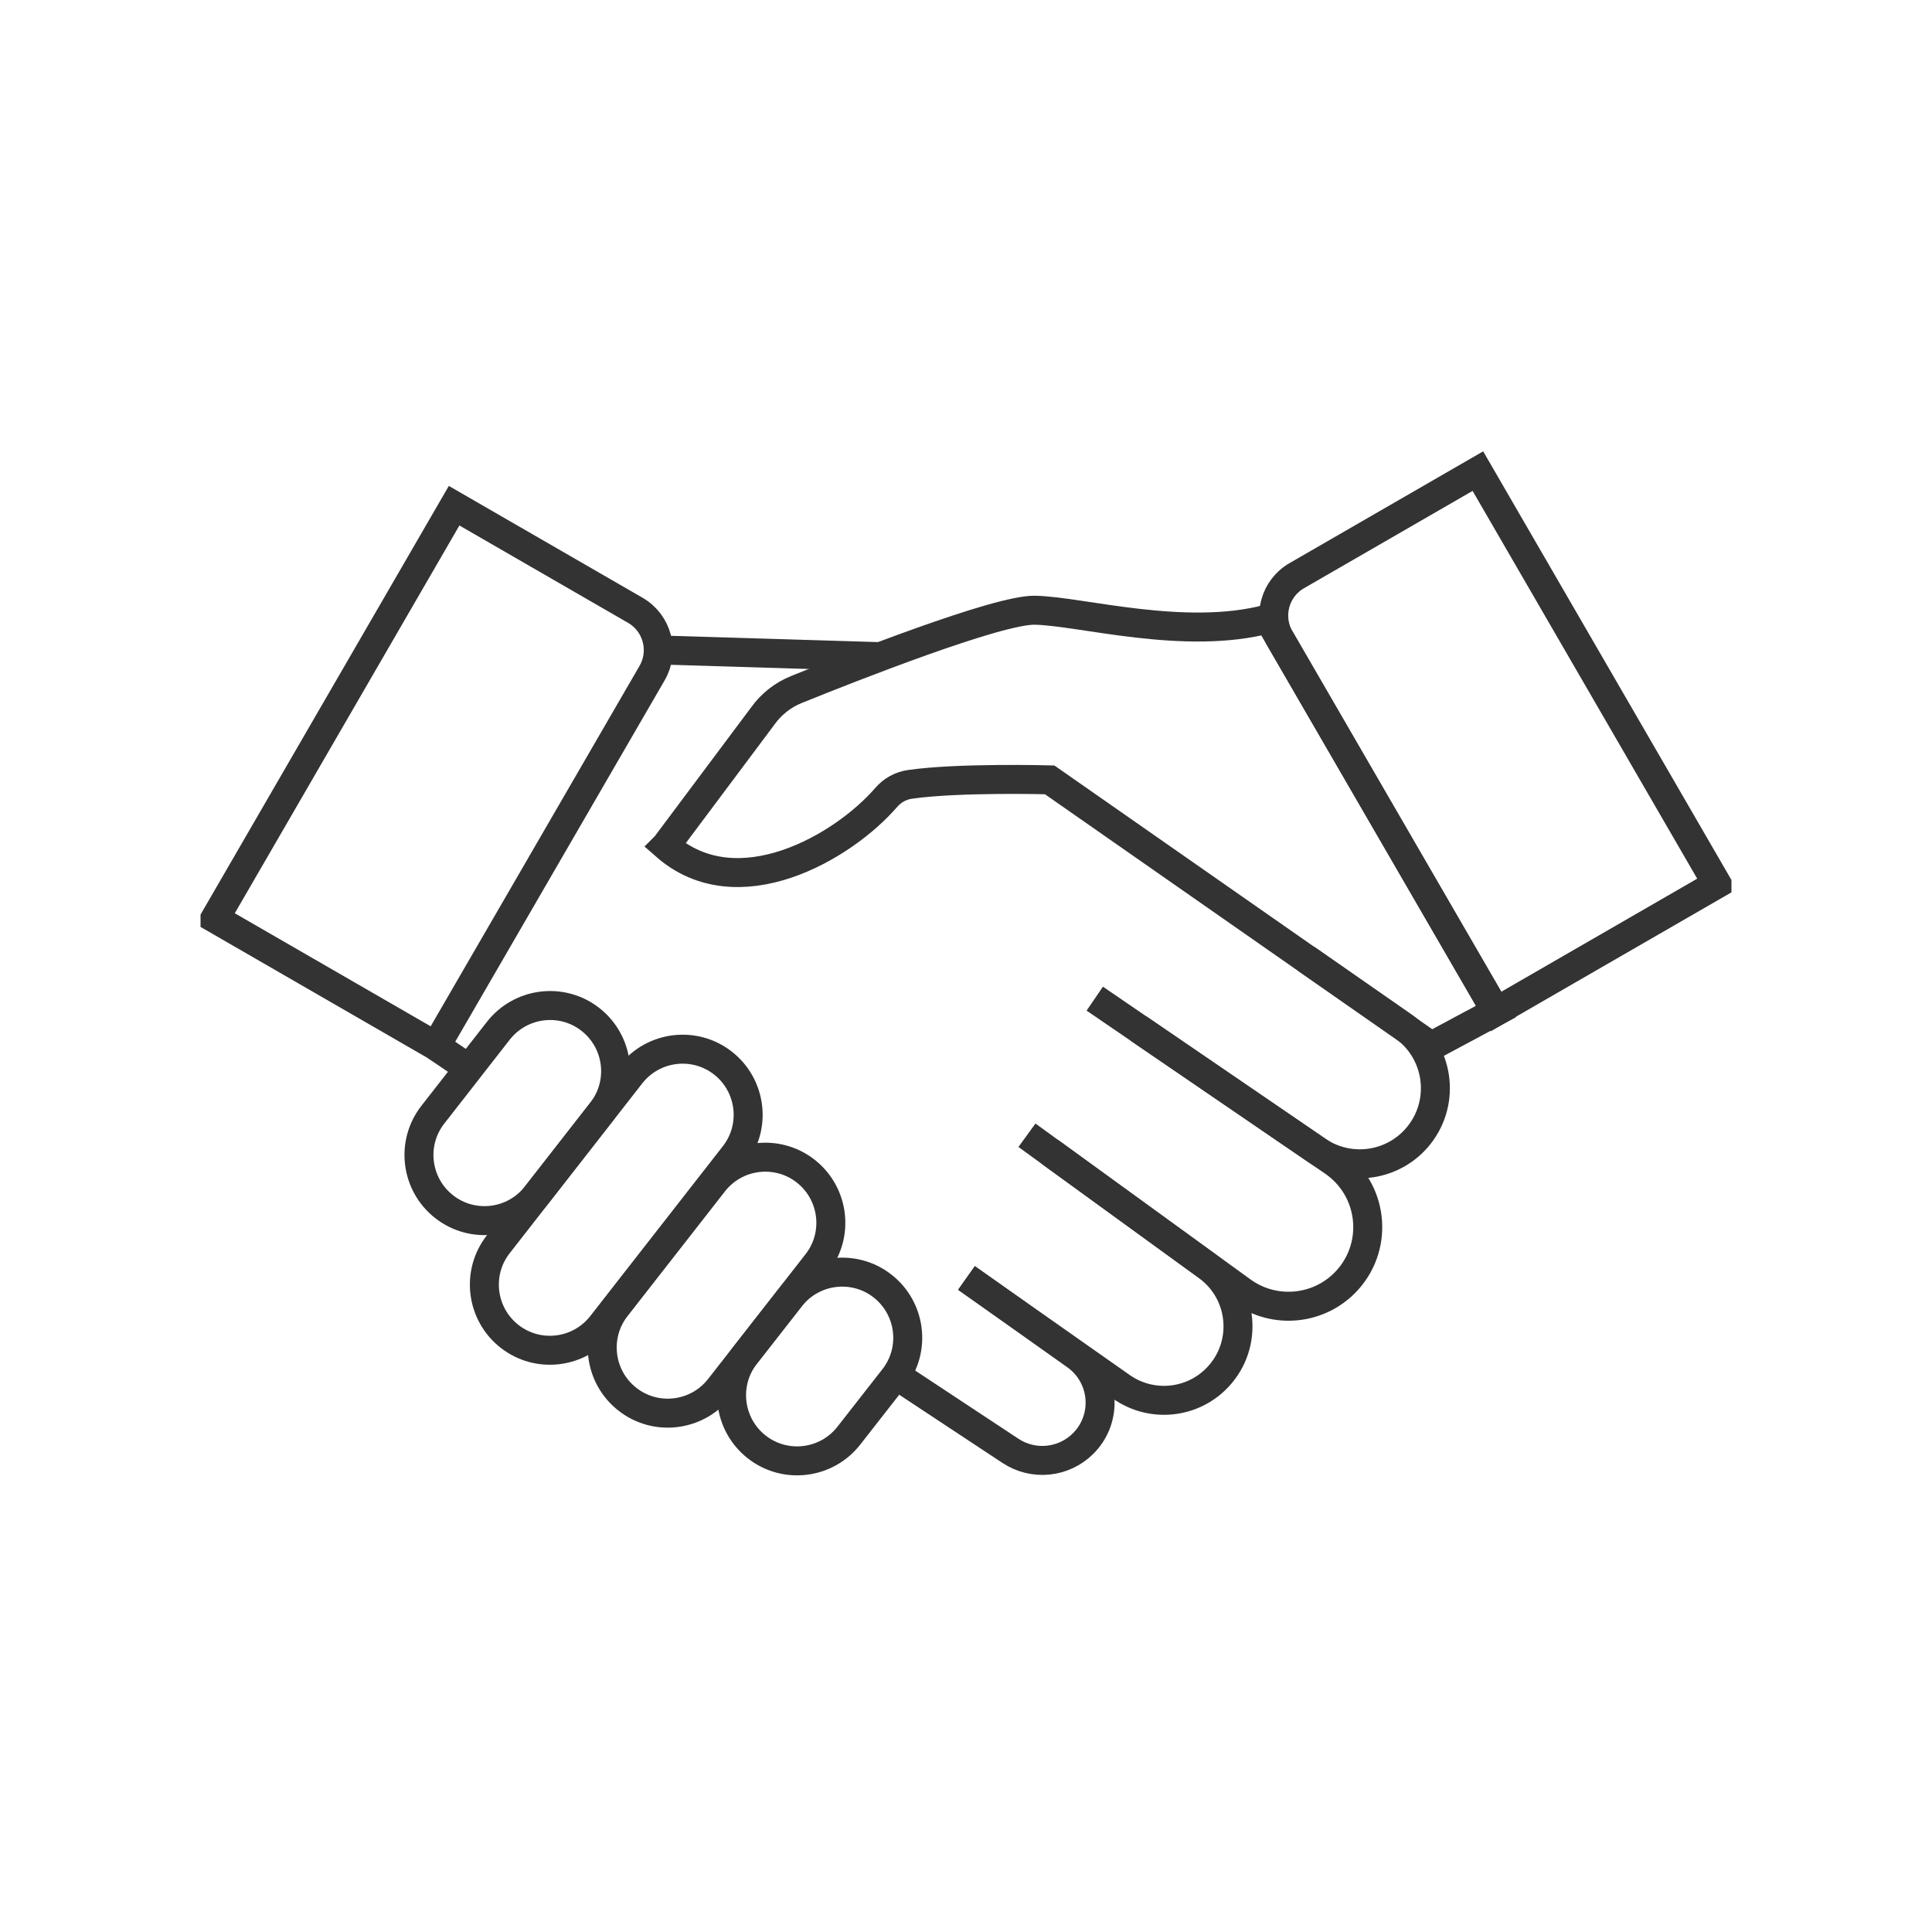 <?xml version="1.0" encoding="UTF-8"?> <svg xmlns="http://www.w3.org/2000/svg" id="Laag_1" viewBox="0 0 200 200"><defs><style>.cls-1{fill:none;stroke:#333;stroke-width:3px;}</style></defs><line class="cls-1" x1="45.13" y1="108.3" x2="48.54" y2="110.61"></line><line class="cls-1" x1="91.14" y1="67.98" x2="68.14" y2="67.28"></line><path class="cls-1" d="M68.92,87.55l10.05-13.44c.87-1.22,2.08-2.17,3.47-2.73,5.66-2.29,20.85-8.28,24.68-8.21,4.73.08,15.51,3.2,24.19.89l23.55,40.65-6.7,3.59-39.5-27.57s-9.43-.26-14.48.47c-.95.14-1.81.62-2.43,1.34-4.48,5.19-15.42,11.53-22.84,5.02Z"></path><path class="cls-1" d="M45.98,124.92h0c2.95,2.31,7.22,1.78,9.53-1.17l6.78-8.69c2.31-2.95,1.78-7.22-1.17-9.53h0c-2.95-2.31-7.22-1.78-9.53,1.17l-6.78,8.69c-2.31,2.95-1.78,7.22,1.17,9.53Z"></path><path class="cls-1" d="M78.34,149.79h0c2.95,2.31,7.22,1.78,9.53-1.17l4.66-5.96c2.31-2.95,1.78-7.22-1.17-9.53h0c-2.95-2.31-7.22-1.78-9.53,1.17l-4.66,5.96c-2.31,2.95-1.78,7.22,1.17,9.53Z"></path><path class="cls-1" d="M52.75,138.34h0c2.95,2.31,7.22,1.78,9.53-1.17l13.73-17.59c2.31-2.95,1.78-7.22-1.17-9.53h0c-2.95-2.31-7.22-1.78-9.53,1.17l-13.73,17.59c-2.31,2.95-1.78,7.22,1.17,9.53Z"></path><path class="cls-1" d="M64.95,144.85h0c2.95,2.31,7.22,1.78,9.53-1.17l10.09-12.92c2.31-2.95,1.78-7.22-1.17-9.53h0c-2.95-2.31-7.22-1.78-9.53,1.17l-10.09,12.92c-2.31,2.95-1.78,7.22,1.17,9.53Z"></path><path class="cls-1" d="M93.17,142.64l11.43,7.55c2.37,1.57,5.52,1.25,7.53-.76h0c2.62-2.62,2.25-6.96-.77-9.11l-11.31-8.03"></path><path class="cls-1" d="M100.05,132.3l16.04,11.27c3.14,2.2,7.42,1.75,10.02-1.06h0c3.13-3.37,2.6-8.71-1.11-11.41l-18.69-13.58"></path><path class="cls-1" d="M108.67,119.23l19.9,14.43c3.41,2.47,8.14,1.96,10.94-1.18h0c3.29-3.69,2.59-9.43-1.5-12.23l-24.68-16.87"></path><path class="cls-1" d="M117.85,106.47l18.5,12.64c3.39,2.32,8,1.62,10.55-1.6h0c2.8-3.54,2.04-8.71-1.67-11.29l-10.02-6.97"></path><path class="cls-1" d="M177.74,91.51l-22.87,13.2-22.38-38.62c-1.31-2.27-.53-5.18,1.74-6.49l18.76-10.83,24.75,42.73Z"></path><path class="cls-1" d="M22.26,95.09l22.87,13.2,22.38-38.62c1.31-2.27.53-5.18-1.74-6.49l-18.76-10.83-24.75,42.73Z"></path></svg> 